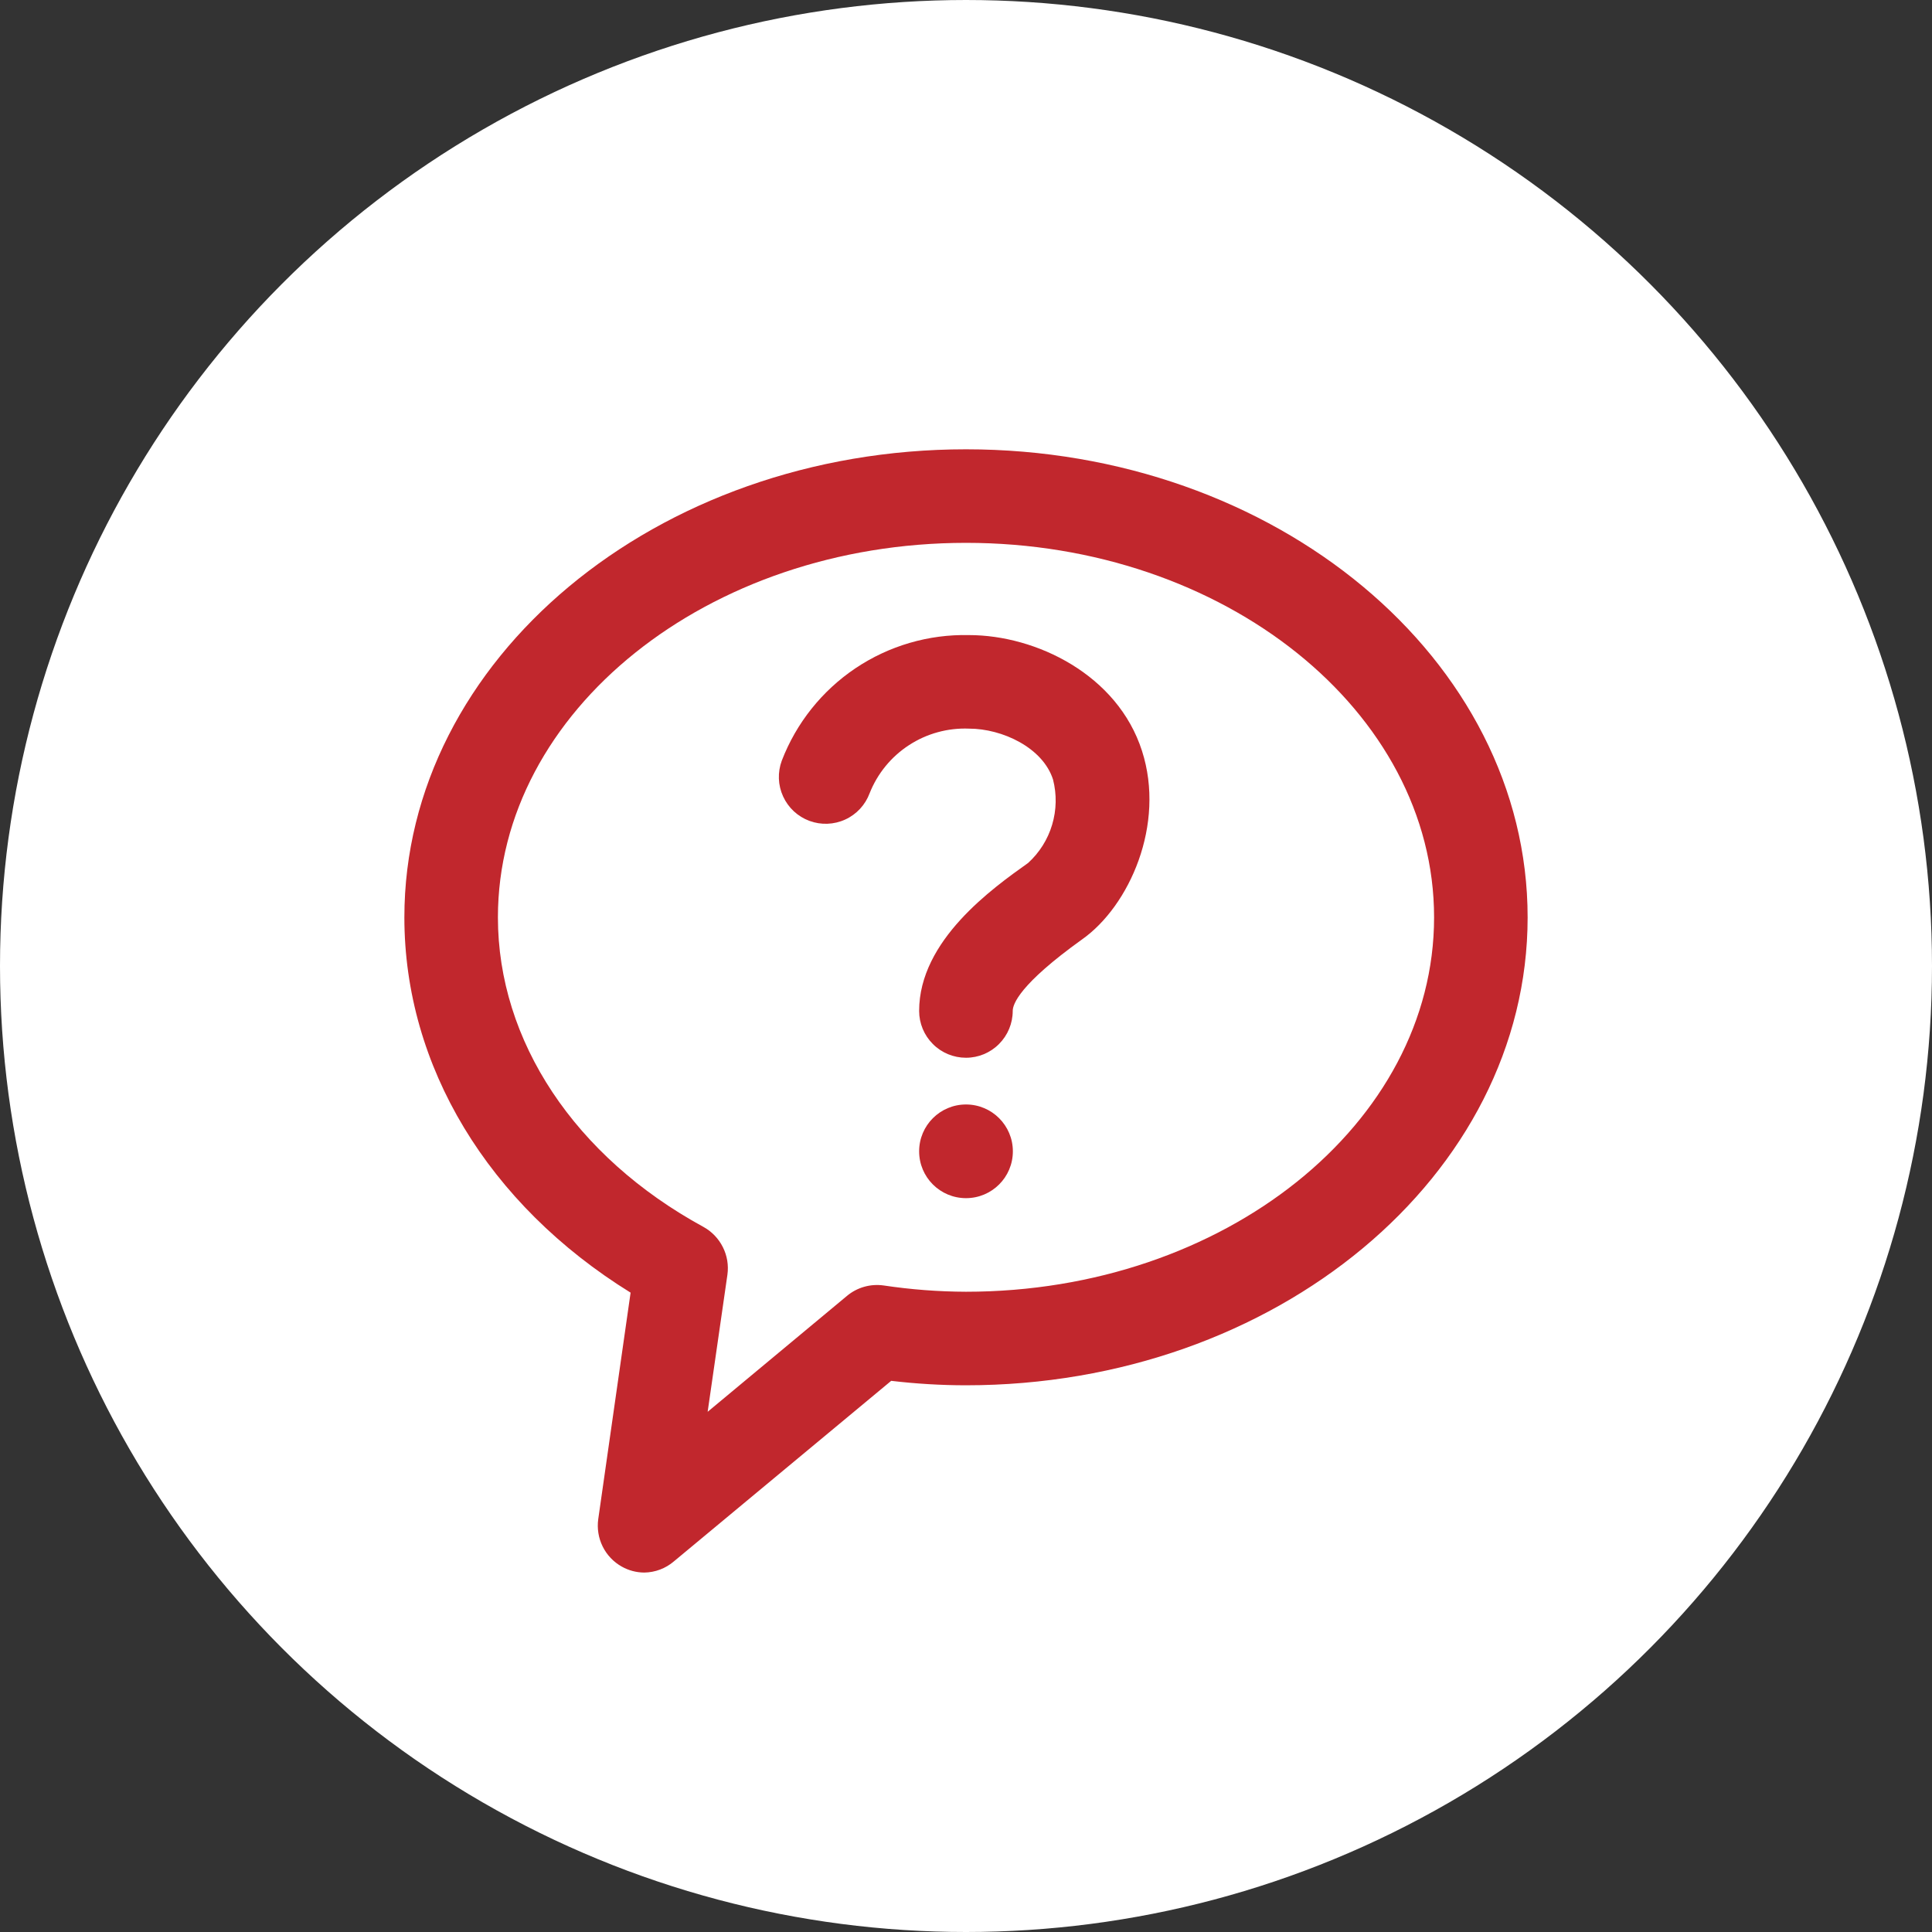 <svg width="43" height="43" viewBox="0 0 43 43" fill="none" xmlns="http://www.w3.org/2000/svg">
<rect x="0" y="0" width="43" height="43" fill="#333333" stroke="none"/>
<circle cx="21.5" cy="21.5" r="20.5" fill="white" stroke="white" stroke-width="2"/>
<path d="M14.338 35C14.162 34.999 13.99 34.953 13.838 34.867C13.654 34.764 13.506 34.608 13.413 34.419C13.32 34.231 13.286 34.018 13.315 33.81L14.035 28.77C10.865 26.808 9 23.73 9 20.418C9 14.672 14.607 10 21.5 10C28.392 10 34 14.672 34 20.418C34 26.163 28.392 30.832 21.5 30.832C20.944 30.832 20.388 30.798 19.835 30.733L15 34.75C14.815 34.909 14.581 34.997 14.338 35ZM21.5 12.082C15.75 12.082 11.082 15.832 11.082 20.418C11.082 23.168 12.793 25.747 15.658 27.308C15.843 27.41 15.993 27.567 16.088 27.756C16.184 27.946 16.219 28.16 16.19 28.37L15.75 31.422L18.85 28.843C18.962 28.749 19.093 28.68 19.233 28.64C19.373 28.6 19.52 28.59 19.665 28.61C20.273 28.701 20.886 28.748 21.5 28.75C27.25 28.75 31.918 25 31.918 20.418C31.918 15.835 27.25 12.082 21.5 12.082Z" fill="#C1272D"/>
<path d="M21.5 26.667C22.076 26.667 22.543 26.201 22.543 25.625C22.543 25.049 22.076 24.582 21.5 24.582C20.924 24.582 20.457 25.049 20.457 25.625C20.457 26.201 20.924 26.667 21.5 26.667Z" fill="#C1272D"/>
<path d="M21.5 23.542C21.223 23.542 20.958 23.433 20.763 23.237C20.567 23.042 20.457 22.776 20.457 22.5C20.457 20.927 22.095 19.767 22.882 19.207C23.135 18.977 23.32 18.683 23.417 18.356C23.515 18.028 23.522 17.681 23.437 17.35C23.21 16.64 22.307 16.217 21.567 16.217C21.095 16.198 20.628 16.326 20.232 16.584C19.836 16.841 19.529 17.216 19.355 17.655C19.259 17.914 19.064 18.125 18.812 18.24C18.561 18.355 18.274 18.366 18.015 18.27C17.756 18.174 17.545 17.979 17.43 17.727C17.314 17.476 17.304 17.189 17.4 16.93C17.722 16.092 18.295 15.374 19.04 14.873C19.786 14.373 20.667 14.115 21.565 14.135C23.065 14.135 24.875 15.02 25.417 16.712C25.945 18.35 25.135 20.165 24.085 20.907C22.69 21.907 22.54 22.35 22.54 22.5C22.54 22.776 22.43 23.041 22.235 23.236C22.041 23.432 21.776 23.542 21.5 23.542Z" fill="#C1272D"/>
</svg>
